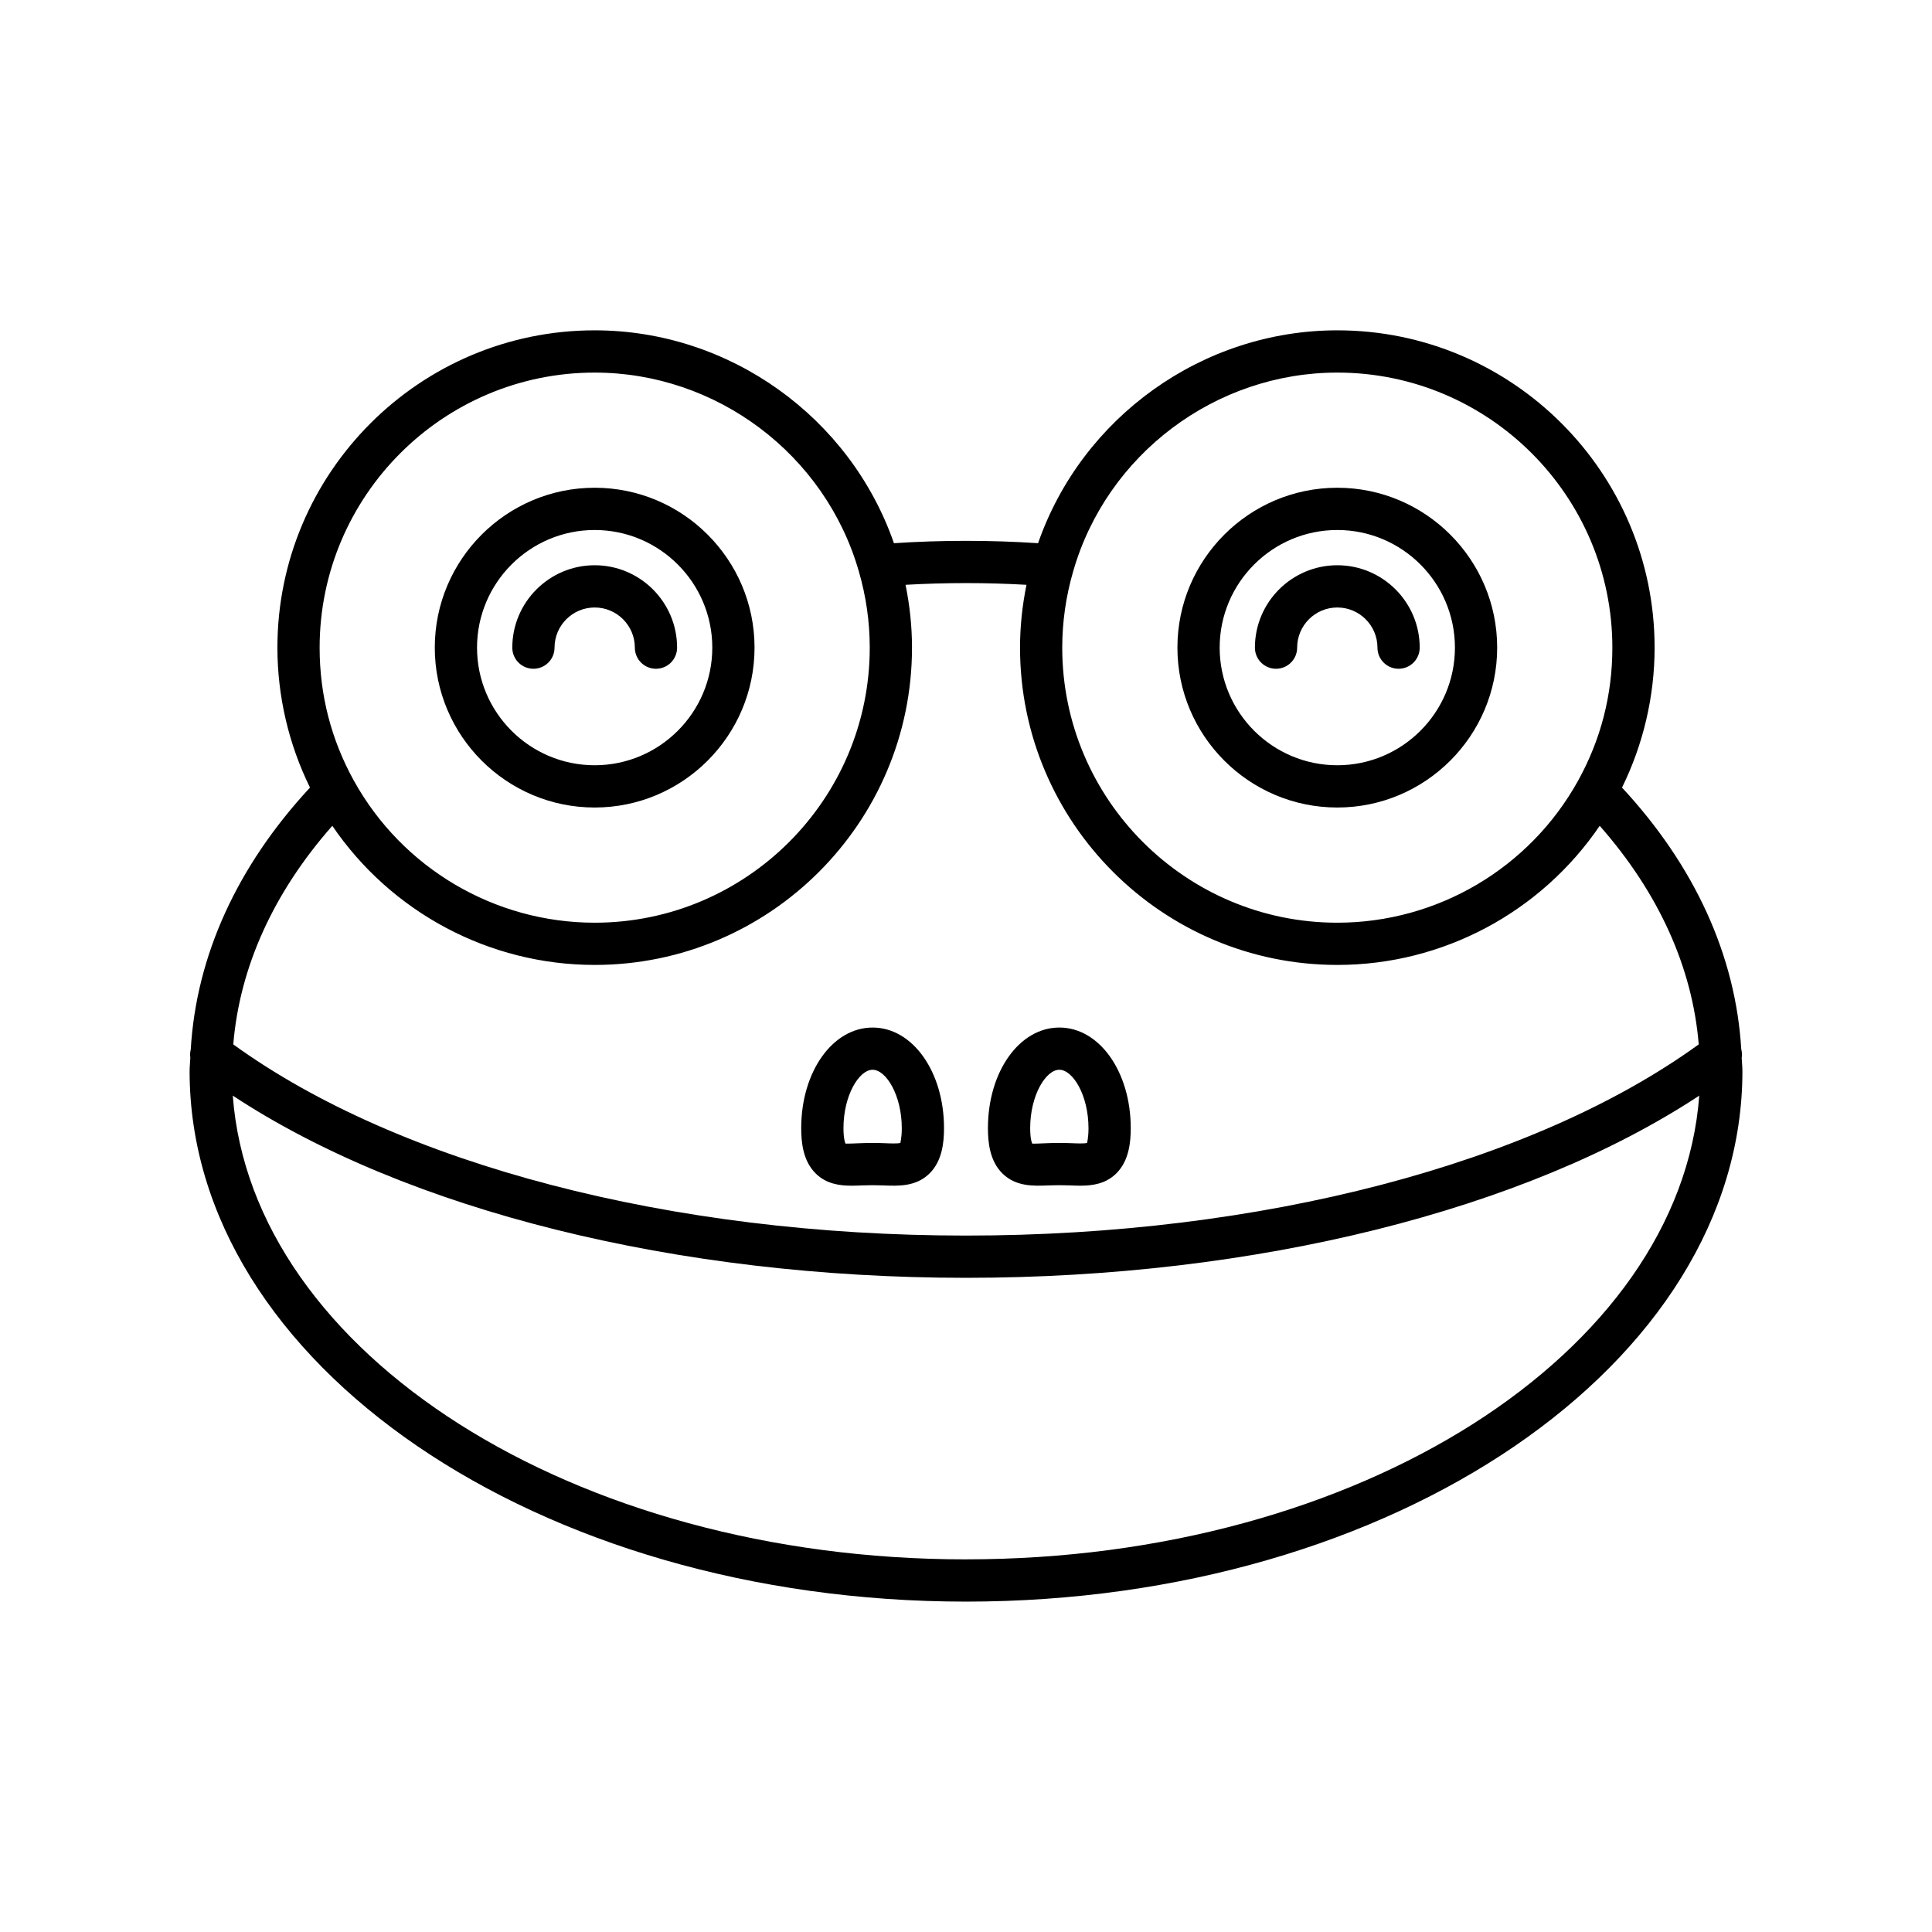 <?xml version="1.0" encoding="UTF-8"?>
<!-- Uploaded to: ICON Repo, www.iconrepo.com, Generator: ICON Repo Mixer Tools -->
<svg fill="#000000" width="800px" height="800px" version="1.1" viewBox="144 144 512 512" xmlns="http://www.w3.org/2000/svg">
 <g>
  <path d="m301.59 358c23.363 0 42.371-19.008 42.371-42.371 0-23.363-19.008-42.371-42.371-42.371-23.359 0-42.367 19.008-42.367 42.371 0.004 23.363 19.012 42.371 42.367 42.371zm0-73.543c17.191 0 31.176 13.984 31.176 31.172 0 17.191-13.984 31.172-31.176 31.172-17.188 0-31.172-13.984-31.172-31.172 0.004-17.188 13.988-31.172 31.172-31.172z"/>
  <path d="m285.36 321.23c3.094 0 5.598-2.508 5.598-5.598 0-5.867 4.773-10.641 10.637-10.641 5.871 0 10.645 4.773 10.645 10.641 0 3.09 2.504 5.598 5.598 5.598s5.598-2.508 5.598-5.598c0-12.039-9.797-21.836-21.84-21.836-12.039 0-21.832 9.797-21.832 21.836 0 3.09 2.504 5.598 5.598 5.598z"/>
  <path d="m498.4 358c23.359 0 42.367-19.008 42.367-42.371 0-23.363-19.008-42.371-42.367-42.371-23.363 0-42.371 19.008-42.371 42.371-0.004 23.363 19.004 42.371 42.371 42.371zm0-73.543c17.188 0 31.172 13.984 31.172 31.172 0 17.191-13.984 31.172-31.172 31.172-17.191 0-31.176-13.984-31.176-31.172s13.98-31.172 31.176-31.172z"/>
  <path d="m482.16 321.23c3.094 0 5.598-2.508 5.598-5.598 0-5.867 4.773-10.641 10.645-10.641 5.867 0 10.637 4.773 10.637 10.641 0 3.09 2.504 5.598 5.598 5.598s5.598-2.508 5.598-5.598c0-12.039-9.797-21.836-21.832-21.836-12.043 0-21.84 9.797-21.84 21.836 0 3.09 2.504 5.598 5.598 5.598z"/>
  <path d="m605.57 424.33c0.117-0.762 0.078-1.535-0.121-2.293-1.477-24.746-12.293-48.52-31.598-69.32 5.644-11.484 8.637-24.215 8.637-37.086 0-46.367-37.719-84.09-84.082-84.09-35.727 0-67.68 23.004-79.309 56.414-12.496-0.836-25.695-0.836-38.191 0-11.637-33.418-43.582-56.414-79.309-56.414-46.363 0-84.082 37.723-84.082 84.09 0 12.871 2.996 25.602 8.637 37.086-19.328 20.828-30.148 44.629-31.602 69.406-0.18 0.707-0.215 1.438-0.113 2.152-0.043 1.199-0.191 2.387-0.191 3.59 0 77.516 92.305 140.58 205.76 140.58 113.46 0 205.75-63.062 205.75-140.58 0-1.184-0.148-2.352-0.191-3.535zm-177.15-128.97c8.922-30.984 37.703-52.621 69.984-52.621 40.191 0 72.887 32.699 72.887 72.895 0 12.512-3.055 24.375-9.082 35.258-12.859 23.215-37.309 37.633-63.809 37.633-40.191 0-72.895-32.699-72.895-72.891 0.004-6.848 0.984-13.66 2.914-20.273zm-126.82-52.621c32.285 0 61.066 21.637 69.988 52.641 1.926 6.594 2.902 13.41 2.902 20.254 0 40.191-32.703 72.891-72.895 72.891-26.496 0-50.949-14.418-63.809-37.629-6.023-10.883-9.082-22.746-9.082-35.262 0.008-40.195 32.707-72.895 72.895-72.895zm-69.531 120.11c15.574 22.898 41.547 36.867 69.531 36.867 46.367 0 84.09-37.719 84.09-84.086 0-5.598-0.594-11.172-1.711-16.648 10.535-0.609 21.516-0.609 32.051 0-1.117 5.481-1.711 11.051-1.711 16.648 0 46.367 37.719 84.086 84.09 84.086 27.988 0 53.957-13.969 69.531-36.867 15.586 17.688 24.555 37.465 26.242 57.922-43.805 31.746-116.02 50.668-194.18 50.668-78.152 0-150.37-18.918-194.18-50.664 1.688-20.457 10.656-40.238 26.242-57.926zm167.94 194.4c-104.01 0-189.22-54.559-194.32-122.9 46.074 30.371 117.6 48.285 194.31 48.285 76.719 0 148.24-17.914 194.32-48.281-5.102 68.34-90.305 122.89-194.31 122.89z"/>
  <path d="m375.25 416.31c-10.609 0-18.922 11.711-18.922 26.668 0 3.574 0.41 8.715 3.938 12.098 2.781 2.672 6.184 3.144 9.461 3.144 0.934 0 1.863-0.039 2.762-0.078 1.77-0.07 3.75-0.07 5.519 0 4.051 0.168 8.648 0.367 12.23-3.07 3.527-3.383 3.938-8.523 3.938-12.098 0-14.949-8.316-26.664-18.926-26.664zm7.375 30.566c-0.688 0.23-2.762 0.141-4.144 0.082-2.078-0.086-4.383-0.086-6.461 0-1.426 0.059-3.598 0.148-3.93 0.117-0.004-0.008-0.562-0.879-0.562-4.102 0-8.715 4.156-15.473 7.723-15.473 3.574 0 7.731 6.758 7.731 15.473 0 2.793-0.418 3.816-0.355 3.902z"/>
  <path d="m421.98 458.14c1.77-0.07 3.75-0.07 5.519 0 0.902 0.039 1.824 0.078 2.762 0.078 3.281 0 6.68-0.477 9.461-3.144 3.527-3.383 3.938-8.523 3.938-12.098 0-14.953-8.309-26.668-18.922-26.668-10.609 0-18.926 11.711-18.926 26.668 0 3.574 0.41 8.715 3.938 12.098 3.582 3.434 8.184 3.234 12.23 3.066zm2.758-30.641c3.57 0 7.723 6.758 7.723 15.473 0 2.789-0.414 3.816-0.355 3.902-0.684 0.227-2.754 0.141-4.137 0.082-2.078-0.086-4.383-0.086-6.461 0-1.441 0.062-3.602 0.156-3.938 0.117-0.004-0.008-0.562-0.879-0.562-4.102 0-8.715 4.156-15.473 7.731-15.473z"/>
 </g>
</svg>